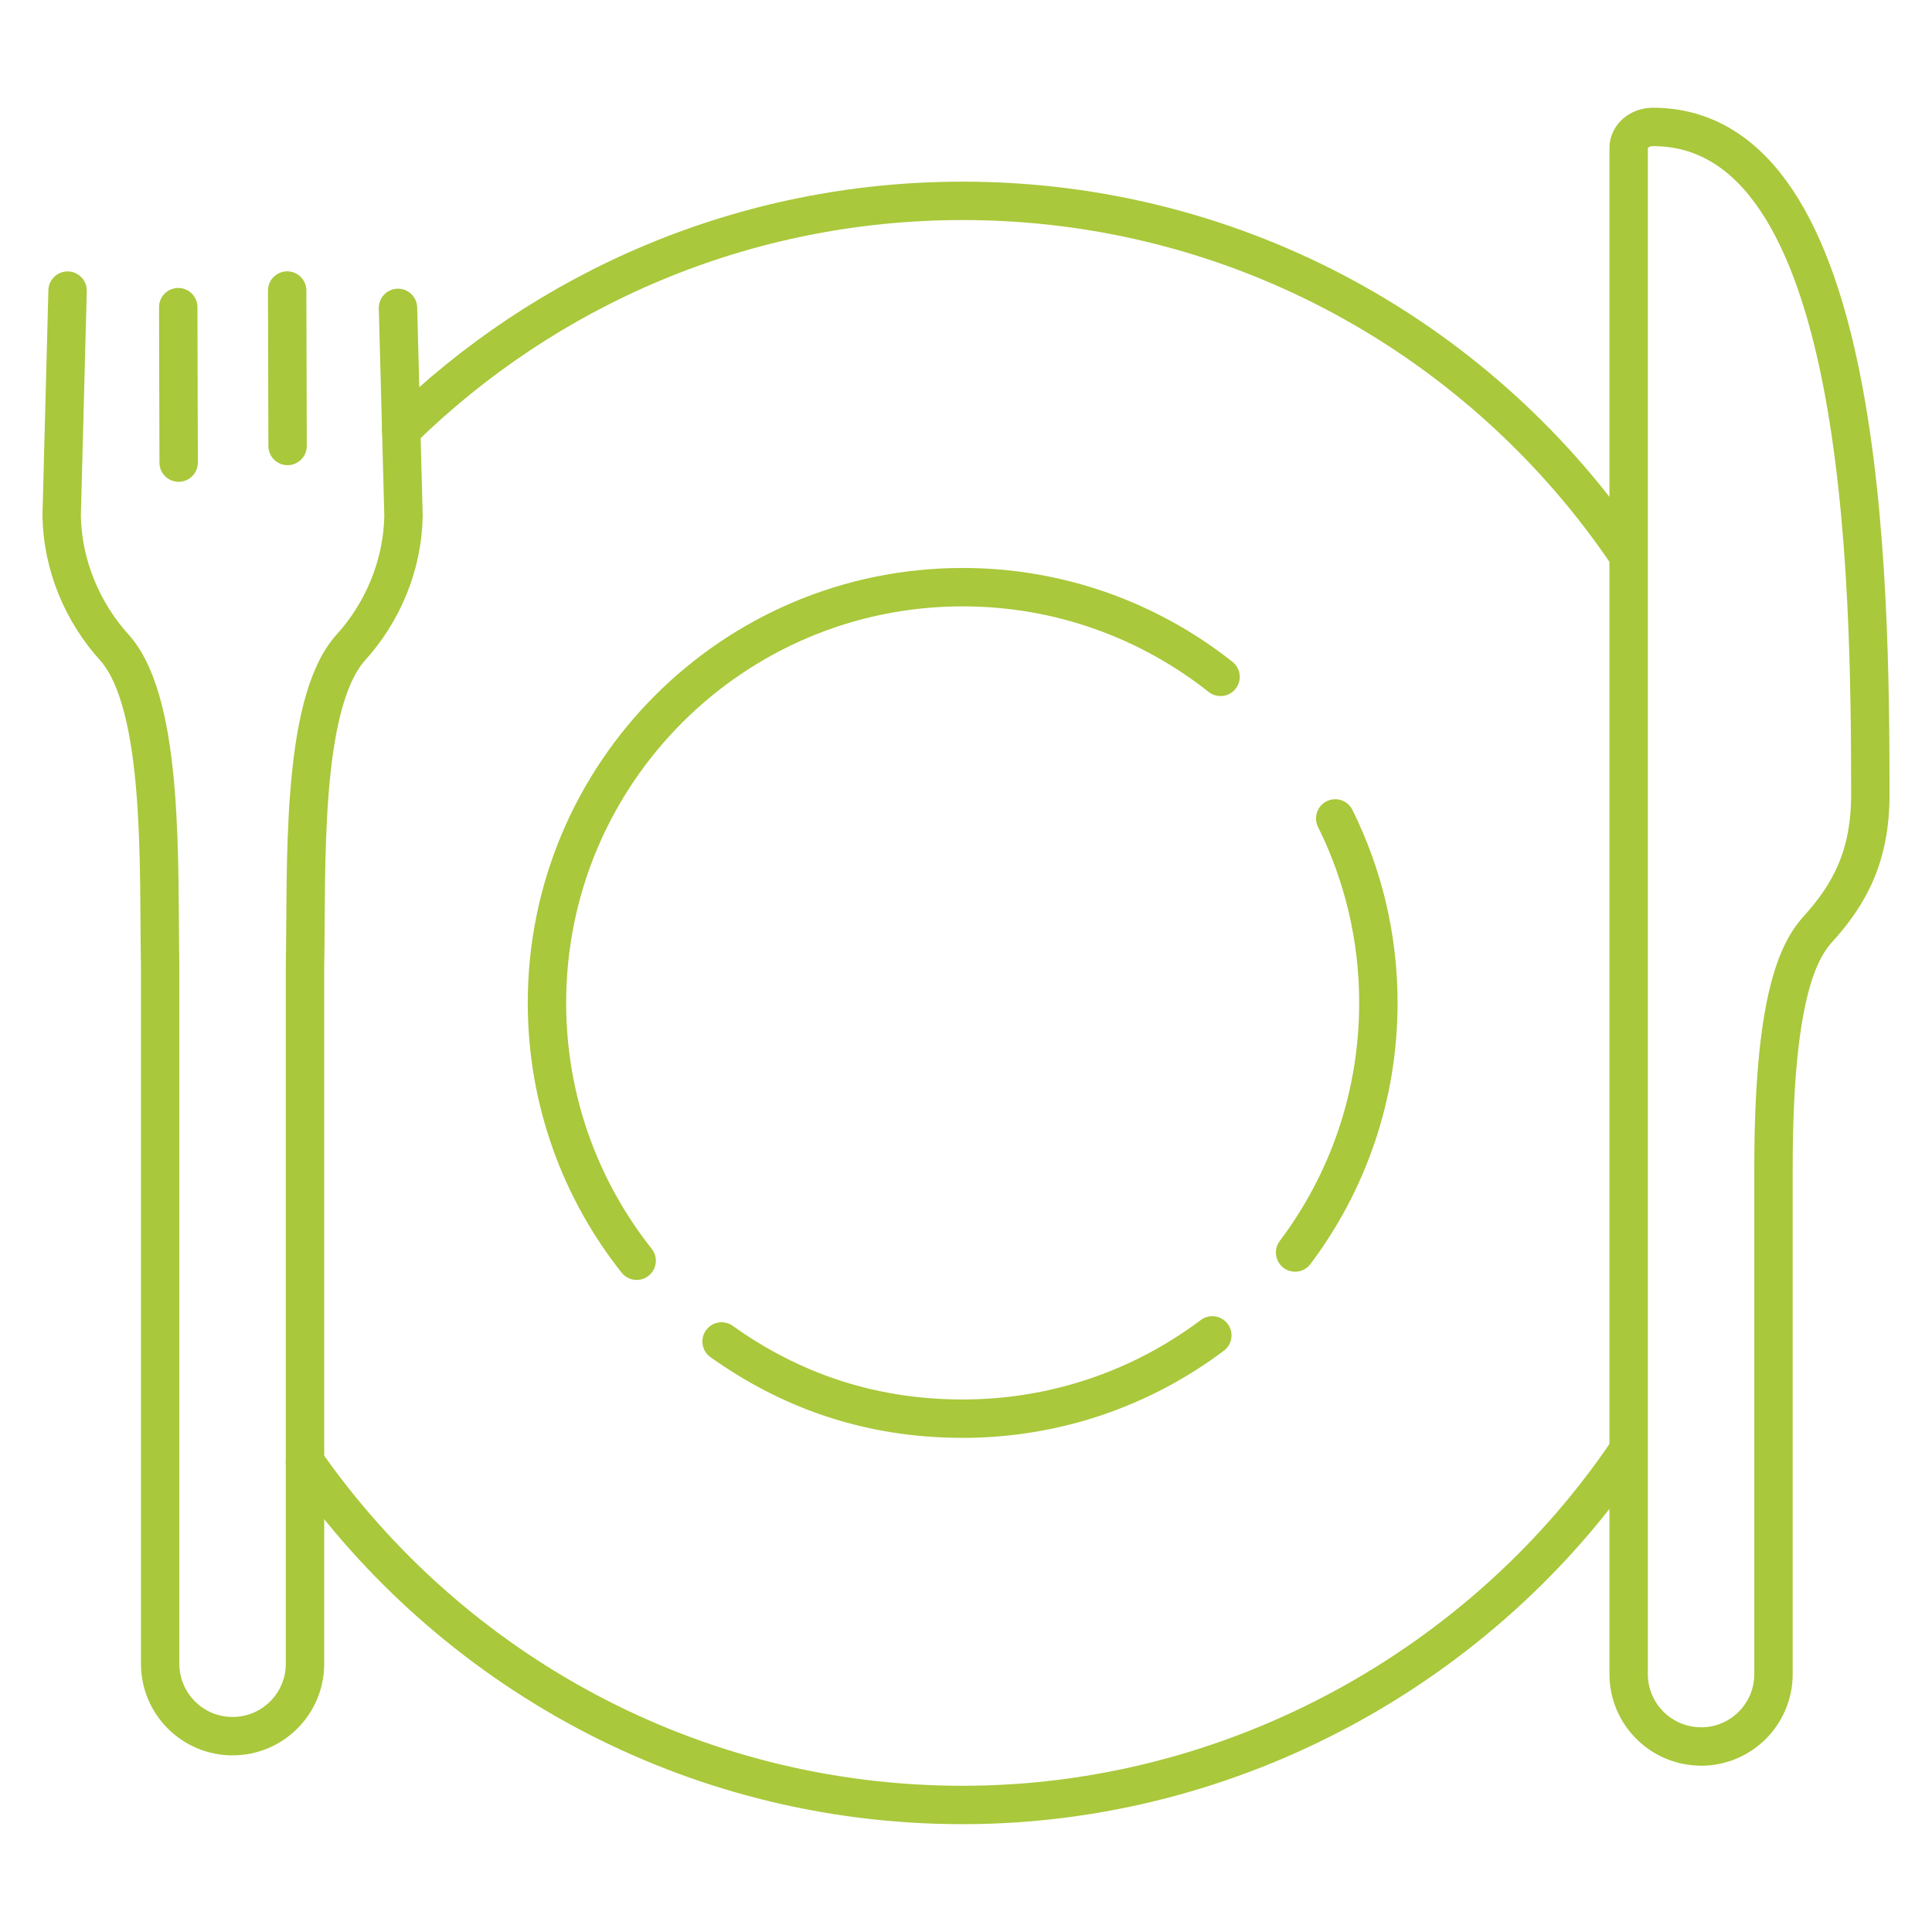 <?xml version="1.0" encoding="UTF-8"?>
<svg id="Livello_1" data-name="Livello 1" xmlns="http://www.w3.org/2000/svg" viewBox="0 0 235 235">
  <defs>
    <style>
      .cls-1 {
        fill: none;
        stroke: #a9c83b;
        stroke-linecap: round;
        stroke-linejoin: round;
        stroke-width: 4.67px;
      }
    </style>
  </defs>
  <path class="cls-1" d="M37.09,177.79c17.63,25.24,46.88,41.76,80,41.76s63.45-17.11,80.97-43.13M198.06,67.56c-17.52-26.01-47.25-43.13-80.97-43.13-26.59,0-50.7,10.64-68.29,27.9M147.46,162.43c-8.46,6.36-18.97,10.13-30.36,10.13s-21.05-3.48-29.33-9.39M77.44,153.35c-6.83-8.62-10.91-19.51-10.91-31.36h0c0-27.93,22.64-50.57,50.57-50.57h0,0c11.85,0,22.74,4.09,31.36,10.91M162.41,99.55c3.36,6.76,5.25,14.38,5.25,22.44,0,11.4-3.77,21.91-10.13,30.36"/>
  <path class="cls-1" d="M206.91,212.44c4.86,0,8.81-3.94,8.81-8.81v-61.59c0-20.38,2.95-26.2,5.27-28.88,4.11-4.47,6.49-9.14,6.51-16.46-.02-26.48-.52-81.26-26.45-81.26-1.58,0-2.95,1.08-2.95,2.59v185.59c0,4.86,3.94,8.81,8.81,8.81h0Z"/>
  <g>
    <path class="cls-1" d="M48.41,37.45l.67,25.26c-.09,5.99-2.5,11.8-6.53,16.18-6.04,7-5.23,26.78-5.45,38.58v84.9c0,4.86-3.94,8.81-8.81,8.81h0c-4.86,0-8.81-3.94-8.81-8.81v-84.9c-.22-11.8.58-31.58-5.45-38.58-4.02-4.38-6.44-10.19-6.53-16.18l.72-27.36"/>
    <line class="cls-1" x1="34.98" y1="54.25" x2="34.93" y2="35.34"/>
    <line class="cls-1" x1="21.68" y1="37.36" x2="21.73" y2="56.27"/>
  </g>
</svg>